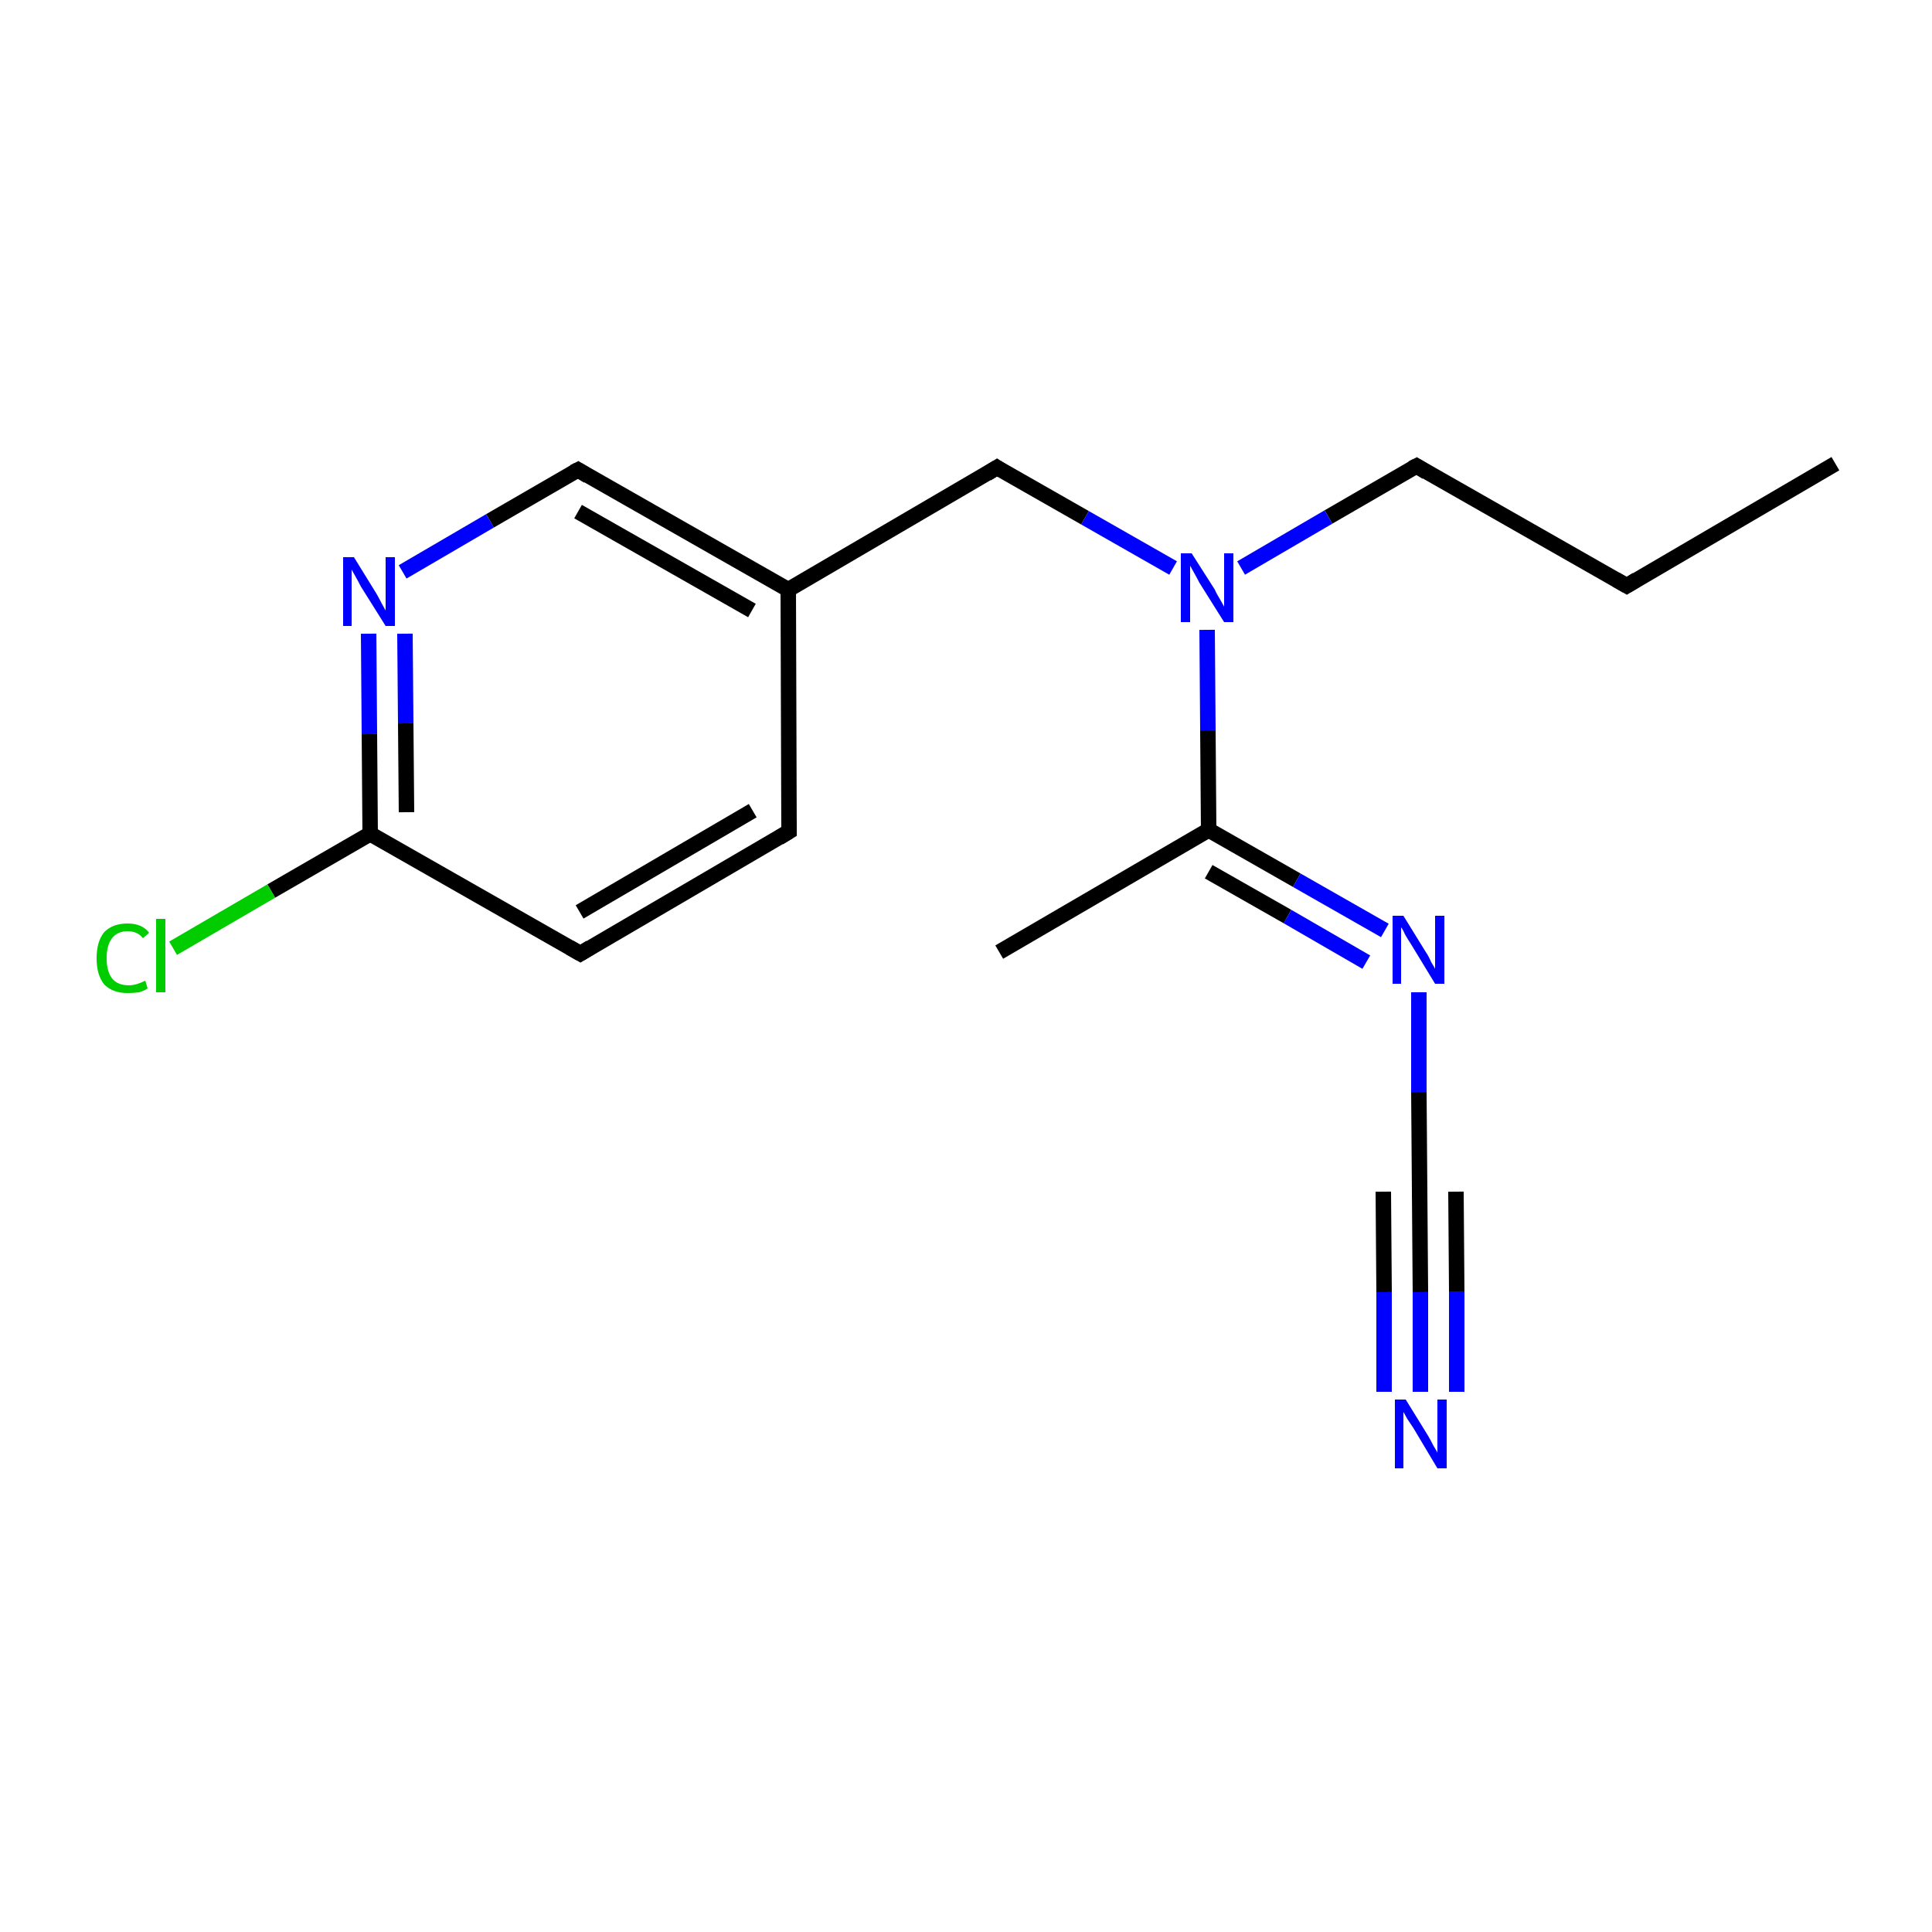 <?xml version='1.0' encoding='iso-8859-1'?>
<svg version='1.1' baseProfile='full'
              xmlns='http://www.w3.org/2000/svg'
                      xmlns:rdkit='http://www.rdkit.org/xml'
                      xmlns:xlink='http://www.w3.org/1999/xlink'
                  xml:space='preserve'
width='250px' height='250px' viewBox='0 0 250 250'>
<!-- END OF HEADER -->
<rect style='opacity:1.0;fill:#FFFFFF;stroke:none' width='250.0' height='250.0' x='0.0' y='0.0'> </rect>
<path class='bond-0 atom-0 atom-2' d='M 237.5,60.0 L 210.5,75.8' style='fill:none;fill-rule:evenodd;stroke:#000000;stroke-width:2.0px;stroke-linecap:butt;stroke-linejoin:miter;stroke-opacity:1' />
<path class='bond-1 atom-1 atom-9' d='M 129.3,123.2 L 156.4,107.4' style='fill:none;fill-rule:evenodd;stroke:#000000;stroke-width:2.0px;stroke-linecap:butt;stroke-linejoin:miter;stroke-opacity:1' />
<path class='bond-2 atom-2 atom-5' d='M 210.5,75.8 L 183.3,60.3' style='fill:none;fill-rule:evenodd;stroke:#000000;stroke-width:2.0px;stroke-linecap:butt;stroke-linejoin:miter;stroke-opacity:1' />
<path class='bond-3 atom-3 atom-4' d='M 102.1,107.6 L 75.1,123.4' style='fill:none;fill-rule:evenodd;stroke:#000000;stroke-width:2.0px;stroke-linecap:butt;stroke-linejoin:miter;stroke-opacity:1' />
<path class='bond-3 atom-3 atom-4' d='M 97.4,104.9 L 75.0,118.0' style='fill:none;fill-rule:evenodd;stroke:#000000;stroke-width:2.0px;stroke-linecap:butt;stroke-linejoin:miter;stroke-opacity:1' />
<path class='bond-4 atom-3 atom-10' d='M 102.1,107.6 L 102.0,76.3' style='fill:none;fill-rule:evenodd;stroke:#000000;stroke-width:2.0px;stroke-linecap:butt;stroke-linejoin:miter;stroke-opacity:1' />
<path class='bond-5 atom-4 atom-11' d='M 75.1,123.4 L 47.9,107.9' style='fill:none;fill-rule:evenodd;stroke:#000000;stroke-width:2.0px;stroke-linecap:butt;stroke-linejoin:miter;stroke-opacity:1' />
<path class='bond-6 atom-5 atom-16' d='M 183.3,60.3 L 171.9,66.9' style='fill:none;fill-rule:evenodd;stroke:#000000;stroke-width:2.0px;stroke-linecap:butt;stroke-linejoin:miter;stroke-opacity:1' />
<path class='bond-6 atom-5 atom-16' d='M 171.9,66.9 L 160.6,73.5' style='fill:none;fill-rule:evenodd;stroke:#0000FF;stroke-width:2.0px;stroke-linecap:butt;stroke-linejoin:miter;stroke-opacity:1' />
<path class='bond-7 atom-6 atom-10' d='M 74.8,60.8 L 102.0,76.3' style='fill:none;fill-rule:evenodd;stroke:#000000;stroke-width:2.0px;stroke-linecap:butt;stroke-linejoin:miter;stroke-opacity:1' />
<path class='bond-7 atom-6 atom-10' d='M 74.8,66.2 L 97.3,79.0' style='fill:none;fill-rule:evenodd;stroke:#000000;stroke-width:2.0px;stroke-linecap:butt;stroke-linejoin:miter;stroke-opacity:1' />
<path class='bond-8 atom-6 atom-14' d='M 74.8,60.8 L 63.4,67.4' style='fill:none;fill-rule:evenodd;stroke:#000000;stroke-width:2.0px;stroke-linecap:butt;stroke-linejoin:miter;stroke-opacity:1' />
<path class='bond-8 atom-6 atom-14' d='M 63.4,67.4 L 52.1,74.0' style='fill:none;fill-rule:evenodd;stroke:#0000FF;stroke-width:2.0px;stroke-linecap:butt;stroke-linejoin:miter;stroke-opacity:1' />
<path class='bond-9 atom-7 atom-10' d='M 129.0,60.5 L 102.0,76.3' style='fill:none;fill-rule:evenodd;stroke:#000000;stroke-width:2.0px;stroke-linecap:butt;stroke-linejoin:miter;stroke-opacity:1' />
<path class='bond-10 atom-7 atom-16' d='M 129.0,60.5 L 140.4,67.0' style='fill:none;fill-rule:evenodd;stroke:#000000;stroke-width:2.0px;stroke-linecap:butt;stroke-linejoin:miter;stroke-opacity:1' />
<path class='bond-10 atom-7 atom-16' d='M 140.4,67.0 L 151.8,73.5' style='fill:none;fill-rule:evenodd;stroke:#0000FF;stroke-width:2.0px;stroke-linecap:butt;stroke-linejoin:miter;stroke-opacity:1' />
<path class='bond-11 atom-8 atom-13' d='M 183.7,154.2 L 183.8,167.2' style='fill:none;fill-rule:evenodd;stroke:#000000;stroke-width:2.0px;stroke-linecap:butt;stroke-linejoin:miter;stroke-opacity:1' />
<path class='bond-11 atom-8 atom-13' d='M 183.8,167.2 L 183.8,180.1' style='fill:none;fill-rule:evenodd;stroke:#0000FF;stroke-width:2.0px;stroke-linecap:butt;stroke-linejoin:miter;stroke-opacity:1' />
<path class='bond-11 atom-8 atom-13' d='M 188.4,154.2 L 188.5,167.1' style='fill:none;fill-rule:evenodd;stroke:#000000;stroke-width:2.0px;stroke-linecap:butt;stroke-linejoin:miter;stroke-opacity:1' />
<path class='bond-11 atom-8 atom-13' d='M 188.5,167.1 L 188.5,180.1' style='fill:none;fill-rule:evenodd;stroke:#0000FF;stroke-width:2.0px;stroke-linecap:butt;stroke-linejoin:miter;stroke-opacity:1' />
<path class='bond-11 atom-8 atom-13' d='M 179.0,154.2 L 179.1,167.2' style='fill:none;fill-rule:evenodd;stroke:#000000;stroke-width:2.0px;stroke-linecap:butt;stroke-linejoin:miter;stroke-opacity:1' />
<path class='bond-11 atom-8 atom-13' d='M 179.1,167.2 L 179.1,180.1' style='fill:none;fill-rule:evenodd;stroke:#0000FF;stroke-width:2.0px;stroke-linecap:butt;stroke-linejoin:miter;stroke-opacity:1' />
<path class='bond-12 atom-8 atom-15' d='M 183.7,154.2 L 183.6,141.3' style='fill:none;fill-rule:evenodd;stroke:#000000;stroke-width:2.0px;stroke-linecap:butt;stroke-linejoin:miter;stroke-opacity:1' />
<path class='bond-12 atom-8 atom-15' d='M 183.6,141.3 L 183.6,128.4' style='fill:none;fill-rule:evenodd;stroke:#0000FF;stroke-width:2.0px;stroke-linecap:butt;stroke-linejoin:miter;stroke-opacity:1' />
<path class='bond-13 atom-9 atom-15' d='M 156.4,107.4 L 167.8,113.9' style='fill:none;fill-rule:evenodd;stroke:#000000;stroke-width:2.0px;stroke-linecap:butt;stroke-linejoin:miter;stroke-opacity:1' />
<path class='bond-13 atom-9 atom-15' d='M 167.8,113.9 L 179.2,120.4' style='fill:none;fill-rule:evenodd;stroke:#0000FF;stroke-width:2.0px;stroke-linecap:butt;stroke-linejoin:miter;stroke-opacity:1' />
<path class='bond-13 atom-9 atom-15' d='M 156.4,112.8 L 166.6,118.6' style='fill:none;fill-rule:evenodd;stroke:#000000;stroke-width:2.0px;stroke-linecap:butt;stroke-linejoin:miter;stroke-opacity:1' />
<path class='bond-13 atom-9 atom-15' d='M 166.6,118.6 L 176.8,124.5' style='fill:none;fill-rule:evenodd;stroke:#0000FF;stroke-width:2.0px;stroke-linecap:butt;stroke-linejoin:miter;stroke-opacity:1' />
<path class='bond-14 atom-9 atom-16' d='M 156.4,107.4 L 156.3,94.5' style='fill:none;fill-rule:evenodd;stroke:#000000;stroke-width:2.0px;stroke-linecap:butt;stroke-linejoin:miter;stroke-opacity:1' />
<path class='bond-14 atom-9 atom-16' d='M 156.3,94.5 L 156.2,81.5' style='fill:none;fill-rule:evenodd;stroke:#0000FF;stroke-width:2.0px;stroke-linecap:butt;stroke-linejoin:miter;stroke-opacity:1' />
<path class='bond-15 atom-11 atom-12' d='M 47.9,107.9 L 35.1,115.3' style='fill:none;fill-rule:evenodd;stroke:#000000;stroke-width:2.0px;stroke-linecap:butt;stroke-linejoin:miter;stroke-opacity:1' />
<path class='bond-15 atom-11 atom-12' d='M 35.1,115.3 L 22.4,122.7' style='fill:none;fill-rule:evenodd;stroke:#00CC00;stroke-width:2.0px;stroke-linecap:butt;stroke-linejoin:miter;stroke-opacity:1' />
<path class='bond-16 atom-11 atom-14' d='M 47.9,107.9 L 47.8,95.0' style='fill:none;fill-rule:evenodd;stroke:#000000;stroke-width:2.0px;stroke-linecap:butt;stroke-linejoin:miter;stroke-opacity:1' />
<path class='bond-16 atom-11 atom-14' d='M 47.8,95.0 L 47.7,82.0' style='fill:none;fill-rule:evenodd;stroke:#0000FF;stroke-width:2.0px;stroke-linecap:butt;stroke-linejoin:miter;stroke-opacity:1' />
<path class='bond-16 atom-11 atom-14' d='M 52.6,105.1 L 52.5,93.6' style='fill:none;fill-rule:evenodd;stroke:#000000;stroke-width:2.0px;stroke-linecap:butt;stroke-linejoin:miter;stroke-opacity:1' />
<path class='bond-16 atom-11 atom-14' d='M 52.5,93.6 L 52.4,82.0' style='fill:none;fill-rule:evenodd;stroke:#0000FF;stroke-width:2.0px;stroke-linecap:butt;stroke-linejoin:miter;stroke-opacity:1' />
<path d='M 211.8,75.0 L 210.5,75.8 L 209.1,75.0' style='fill:none;stroke:#000000;stroke-width:2.0px;stroke-linecap:butt;stroke-linejoin:miter;stroke-opacity:1;' />
<path d='M 100.8,108.4 L 102.1,107.6 L 102.1,106.1' style='fill:none;stroke:#000000;stroke-width:2.0px;stroke-linecap:butt;stroke-linejoin:miter;stroke-opacity:1;' />
<path d='M 76.4,122.6 L 75.1,123.4 L 73.7,122.6' style='fill:none;stroke:#000000;stroke-width:2.0px;stroke-linecap:butt;stroke-linejoin:miter;stroke-opacity:1;' />
<path d='M 184.6,61.1 L 183.3,60.3 L 182.7,60.6' style='fill:none;stroke:#000000;stroke-width:2.0px;stroke-linecap:butt;stroke-linejoin:miter;stroke-opacity:1;' />
<path d='M 76.1,61.6 L 74.8,60.8 L 74.2,61.1' style='fill:none;stroke:#000000;stroke-width:2.0px;stroke-linecap:butt;stroke-linejoin:miter;stroke-opacity:1;' />
<path d='M 127.7,61.3 L 129.0,60.5 L 129.6,60.9' style='fill:none;stroke:#000000;stroke-width:2.0px;stroke-linecap:butt;stroke-linejoin:miter;stroke-opacity:1;' />
<path d='M 183.7,154.9 L 183.7,154.2 L 183.7,153.6' style='fill:none;stroke:#000000;stroke-width:2.0px;stroke-linecap:butt;stroke-linejoin:miter;stroke-opacity:1;' />
<path class='atom-12' d='M 12.5 124.0
Q 12.5 121.8, 13.5 120.6
Q 14.6 119.5, 16.5 119.5
Q 18.4 119.5, 19.3 120.7
L 18.5 121.4
Q 17.8 120.5, 16.5 120.5
Q 15.2 120.5, 14.5 121.4
Q 13.8 122.3, 13.8 124.0
Q 13.8 125.7, 14.5 126.6
Q 15.2 127.5, 16.7 127.5
Q 17.6 127.5, 18.8 126.9
L 19.1 127.9
Q 18.7 128.2, 18.0 128.4
Q 17.3 128.5, 16.5 128.5
Q 14.6 128.5, 13.5 127.4
Q 12.5 126.2, 12.5 124.0
' fill='#00CC00'/>
<path class='atom-12' d='M 20.2 118.9
L 21.4 118.9
L 21.4 128.4
L 20.2 128.4
L 20.2 118.9
' fill='#00CC00'/>
<path class='atom-13' d='M 181.9 181.1
L 184.8 185.8
Q 185.1 186.3, 185.5 187.1
Q 186.0 187.9, 186.0 188.0
L 186.0 181.1
L 187.2 181.1
L 187.2 190.0
L 186.0 190.0
L 182.9 184.8
Q 182.5 184.2, 182.1 183.6
Q 181.7 182.9, 181.6 182.7
L 181.6 190.0
L 180.5 190.0
L 180.5 181.1
L 181.9 181.1
' fill='#0000FF'/>
<path class='atom-14' d='M 45.8 72.1
L 48.7 76.8
Q 49.0 77.3, 49.4 78.1
Q 49.9 79.0, 49.9 79.0
L 49.9 72.1
L 51.1 72.1
L 51.1 81.0
L 49.9 81.0
L 46.7 75.9
Q 46.4 75.3, 46.0 74.6
Q 45.6 73.9, 45.5 73.7
L 45.5 81.0
L 44.4 81.0
L 44.4 72.1
L 45.8 72.1
' fill='#0000FF'/>
<path class='atom-15' d='M 181.6 118.5
L 184.5 123.2
Q 184.8 123.6, 185.2 124.5
Q 185.7 125.3, 185.7 125.4
L 185.7 118.5
L 186.9 118.5
L 186.9 127.3
L 185.7 127.3
L 182.6 122.2
Q 182.2 121.6, 181.8 120.9
Q 181.5 120.2, 181.3 120.0
L 181.3 127.3
L 180.2 127.3
L 180.2 118.5
L 181.6 118.5
' fill='#0000FF'/>
<path class='atom-16' d='M 154.2 71.6
L 157.2 76.3
Q 157.4 76.8, 157.9 77.6
Q 158.4 78.5, 158.4 78.5
L 158.4 71.6
L 159.6 71.6
L 159.6 80.5
L 158.4 80.5
L 155.2 75.4
Q 154.9 74.8, 154.5 74.1
Q 154.1 73.4, 154.0 73.2
L 154.0 80.5
L 152.8 80.5
L 152.8 71.6
L 154.2 71.6
' fill='#0000FF'/>
</svg>
